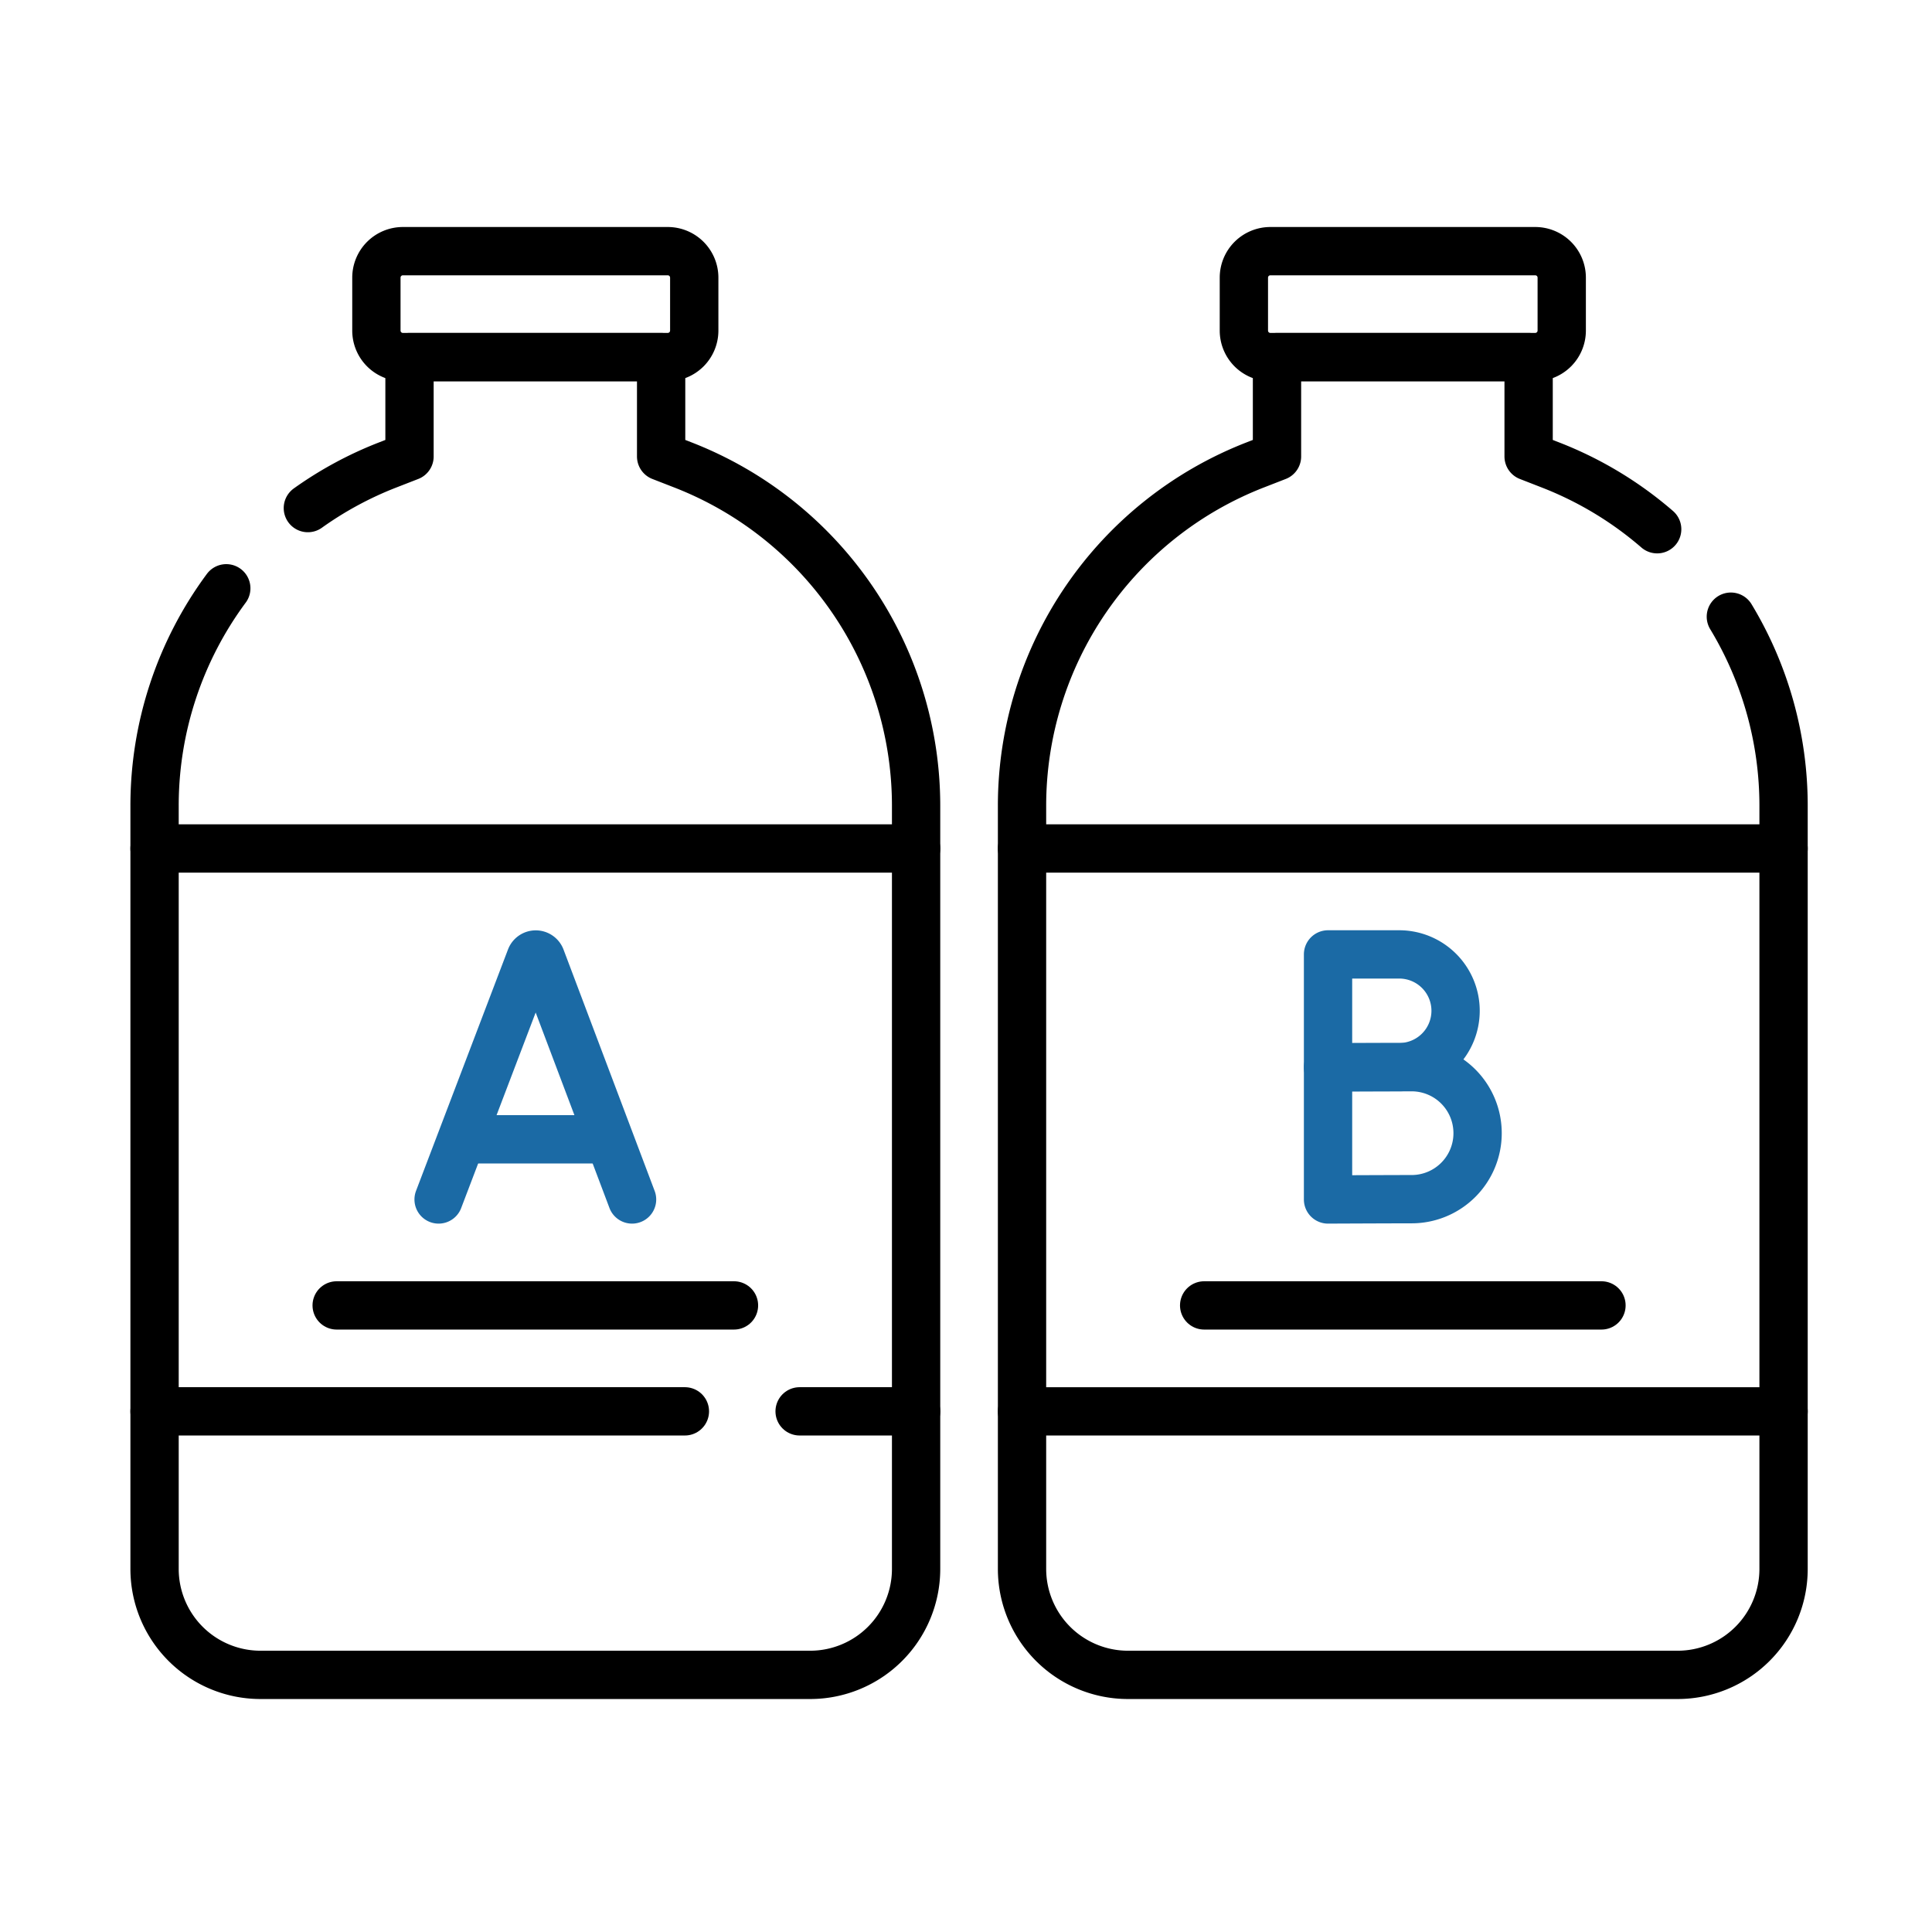 <svg xmlns="http://www.w3.org/2000/svg" width="100" height="100" viewBox="0 0 100 100">
    <g data-name="Group 2034">
        <g data-name="Group 2029">
            <path data-name="Path 6687" d="M90.262 44.3h-13.71a1.371 1.371 0 0 1-1.371-1.371v-2.74a1.371 1.371 0 0 1 1.371-1.371h13.71a1.371 1.371 0 0 1 1.371 1.371v2.742a1.371 1.371 0 0 1-1.371 1.369z" transform="translate(-55.699 -25.818)" style="stroke-linecap:round;stroke-linejoin:round;stroke-miterlimit:10;stroke-width:2.5px;stroke:#000;fill:none"/>
            <g data-name="Group 2026">
                <path data-name="Line 201" transform="translate(17.426 67.568)" style="stroke-linecap:round;stroke-linejoin:round;stroke-miterlimit:10;stroke-width:2.5px;stroke:#000;fill:none" d="M20.565 0H0"/>
                <g data-name="Group 2025">
                    <path data-name="Path 6688" d="m94.16 266.065 4.762-12.5a.287.287 0 0 1 .532 0l4.719 12.5" transform="translate(-71.458 -203.981)" style="stroke:#1b6aa5;stroke-linecap:round;stroke-linejoin:round;stroke-miterlimit:10;stroke-width:2.5px;fill:none"/>
                    <path data-name="Line 202" transform="translate(24.187 58.97)" style="stroke:#1b6aa5;stroke-linecap:round;stroke-linejoin:round;stroke-miterlimit:10;stroke-width:2.5px;fill:none" d="M0 0h7.066"/>
                </g>
            </g>
            <path data-name="Path 6689" d="M15.435 78.956a18.85 18.85 0 0 1 4.124-2.229l1.137-.443v-5.142H33.72v5.142l1.138.443a18.929 18.929 0 0 1 12.059 17.639v39.5a5.485 5.485 0 0 1-5.485 5.483H12.985a5.484 5.484 0 0 1-5.485-5.483v-39.5a18.906 18.906 0 0 1 3.712-11.258" transform="translate(.5 -52.658)" style="stroke-linecap:round;stroke-linejoin:round;stroke-miterlimit:10;stroke-width:2.5px;stroke:#000;fill:none"/>
            <path data-name="Line 203" transform="translate(8 43.918)" style="stroke-linecap:round;stroke-linejoin:round;stroke-miterlimit:10;stroke-width:2.5px;stroke:#000;fill:none" d="M0 0h39.417"/>
            <path data-name="Line 204" transform="translate(8 73.051)" style="stroke-linecap:round;stroke-linejoin:round;stroke-miterlimit:10;stroke-width:2.5px;stroke:#000;fill:none" d="M27.45 0H0"/>
            <path data-name="Line 205" transform="translate(41.388 73.051)" style="stroke-linecap:round;stroke-linejoin:round;stroke-miterlimit:10;stroke-width:2.5px;stroke:#000;fill:none" d="M6.029 0H0"/>
            <path data-name="Path 6690" d="M354.925 44.3h-13.71a1.371 1.371 0 0 1-1.371-1.371v-2.74a1.371 1.371 0 0 1 1.371-1.371h13.71a1.371 1.371 0 0 1 1.371 1.371v2.742a1.371 1.371 0 0 1-1.371 1.369z" transform="translate(-275.461 -25.818)" style="stroke-linecap:round;stroke-linejoin:round;stroke-miterlimit:10;stroke-width:2.5px;stroke:#000;fill:none"/>
            <g data-name="Group 2028">
                <path data-name="Line 206" transform="translate(62.327 67.568)" style="stroke-linecap:round;stroke-linejoin:round;stroke-miterlimit:10;stroke-width:2.5px;stroke:#000;fill:none" d="M20.565 0H0"/>
                <g data-name="Group 2027">
                    <path data-name="Path 6691" d="M372.119 256.3a2.918 2.918 0 0 1-2.918 2.918c-.8 0-3.684.013-3.684.013v-5.849h3.683a2.918 2.918 0 0 1 2.919 2.918z" transform="translate(-296.778 -203.982)" style="stroke:#1b6aa5;stroke-linecap:round;stroke-linejoin:round;stroke-miterlimit:10;stroke-width:2.5px;fill:none"/>
                    <path data-name="Path 6692" d="M373.259 291.218a3.414 3.414 0 0 1-3.414 3.414c-.935 0-4.327.015-4.327.015V287.8h4.327a3.414 3.414 0 0 1 3.414 3.418z" transform="translate(-296.779 -232.563)" style="stroke:#1b6aa5;stroke-linecap:round;stroke-linejoin:round;stroke-miterlimit:10;stroke-width:2.5px;fill:none"/>
                </g>
            </g>
            <path data-name="Path 6693" d="M308.849 84.577a18.907 18.907 0 0 1 2.728 9.789v39.5a5.484 5.484 0 0 1-5.485 5.483h-28.447a5.485 5.485 0 0 1-5.485-5.483v-39.5a18.929 18.929 0 0 1 12.059-17.639l1.138-.443v-5.142h13.024v5.142l1.137.443a18.867 18.867 0 0 1 5.517 3.324" transform="translate(-219.26 -52.658)" style="stroke-linecap:round;stroke-linejoin:round;stroke-miterlimit:10;stroke-width:2.5px;stroke:#000;fill:none"/>
            <path data-name="Line 207" transform="translate(52.901 43.918)" style="stroke-linecap:round;stroke-linejoin:round;stroke-miterlimit:10;stroke-width:2.5px;stroke:#000;fill:none" d="M0 0h39.417"/>
            <path data-name="Line 208" transform="translate(52.901 73.052)" style="stroke-linecap:round;stroke-linejoin:round;stroke-miterlimit:10;stroke-width:2.5px;stroke:#000;fill:none" d="M39.417 0H0"/>
        </g>
        <path data-name="Rectangle 1718" style="fill:none" d="M0 0h100v100H0z"/>
    </g>
</svg>
